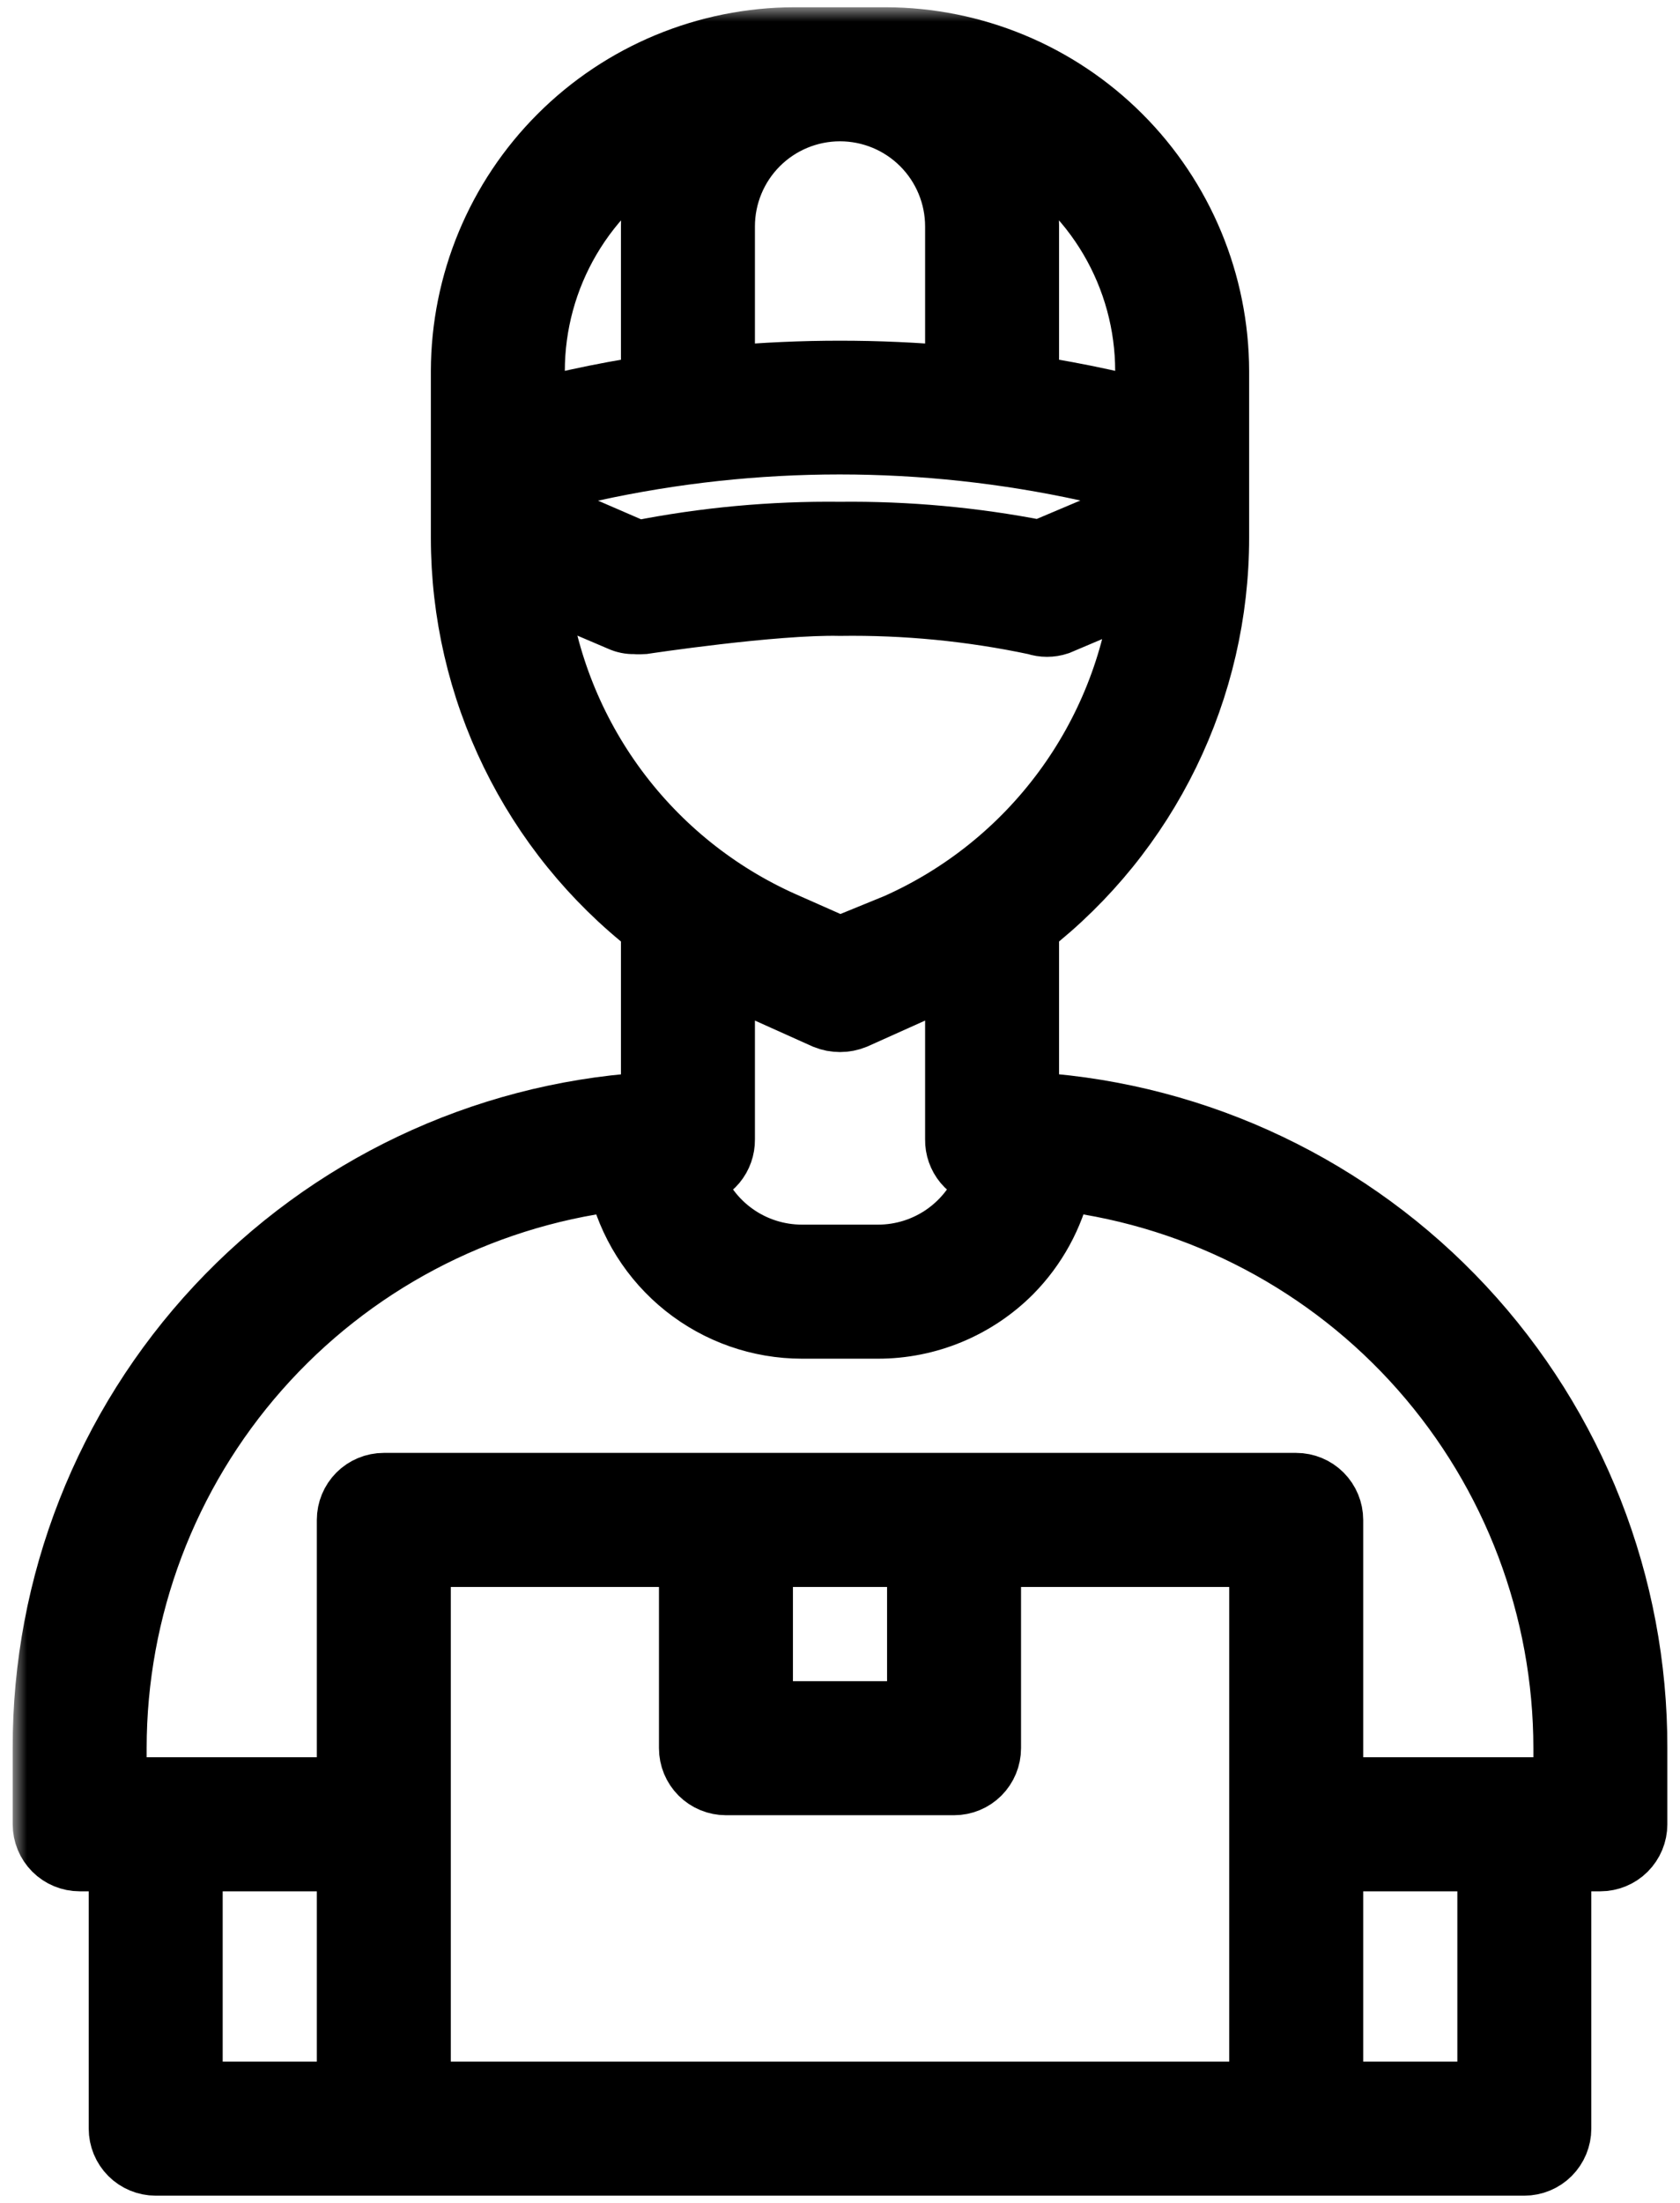 <svg width="58" height="76" viewBox="0 0 58 76" fill="none" xmlns="http://www.w3.org/2000/svg">
<mask id="path-1-outside-1_1213_1312" maskUnits="userSpaceOnUse" x="0.438" y="0.25" width="58" height="76" fill="black">
<rect fill="white" x="0.438" y="0.25" width="58" height="76"/>
<path d="M35.773 38C35.703 37.993 35.632 37.993 35.563 38V32.002C37.605 30.407 39.258 28.368 40.395 26.039C41.532 23.71 42.124 21.153 42.125 18.562V12.8C42.118 9.739 40.899 6.805 38.734 4.641C36.57 2.476 33.636 1.257 30.575 1.25H27.425C24.364 1.257 21.43 2.476 19.266 4.641C17.101 6.805 15.882 9.739 15.875 12.8V18.562C15.876 21.153 16.468 23.71 17.605 26.039C18.742 28.368 20.395 30.407 22.438 32.002V38C22.377 37.994 22.315 37.994 22.254 38C16.599 38.38 11.301 40.898 7.435 45.041C3.569 49.185 1.425 54.645 1.438 60.312V62.938C1.438 63.286 1.576 63.619 1.822 63.866C2.068 64.112 2.402 64.25 2.75 64.25H4.063V73.438C4.063 73.786 4.201 74.119 4.447 74.366C4.693 74.612 5.027 74.75 5.375 74.75H52.625C52.973 74.75 53.307 74.612 53.553 74.366C53.799 74.119 53.938 73.786 53.938 73.438V64.25H55.25C55.598 64.25 55.932 64.112 56.178 63.866C56.424 63.619 56.563 63.286 56.563 62.938V60.312C56.576 54.649 54.435 49.193 50.575 45.05C46.714 40.907 41.422 38.386 35.773 38ZM18.5 16.724L20.456 16.291C26.077 15.061 31.897 15.061 37.518 16.291L39.474 16.724V17.433L35.904 18.942C33.63 18.497 31.317 18.286 29 18.312C26.657 18.285 24.317 18.501 22.018 18.956L18.5 17.433V16.724ZM29 3.875C30.044 3.875 31.046 4.29 31.784 5.028C32.523 5.767 32.938 6.768 32.938 7.812V12.931C30.318 12.695 27.682 12.695 25.063 12.931V7.812C25.063 6.768 25.477 5.767 26.216 5.028C26.954 4.29 27.956 3.875 29 3.875ZM39.5 12.8V14.047L38.109 13.732C37.269 13.548 36.416 13.391 35.563 13.259V7.812C35.557 6.835 35.333 5.871 34.906 4.991C36.298 5.765 37.458 6.897 38.266 8.27C39.074 9.643 39.5 11.207 39.5 12.8ZM23.094 4.925C22.658 5.825 22.433 6.813 22.438 7.812V13.259C21.584 13.391 20.731 13.548 19.891 13.732L18.5 14.047V12.8C18.5 11.207 18.926 9.643 19.734 8.27C20.542 6.897 21.702 5.765 23.094 4.991V4.925ZM18.618 20.281L21.388 21.462C21.548 21.536 21.723 21.572 21.899 21.567C22.008 21.58 22.228 21.567 22.228 21.567C22.228 21.567 26.726 20.886 29 20.938C31.262 20.906 33.52 21.126 35.733 21.594C36.002 21.683 36.292 21.683 36.56 21.594L39.382 20.399C39.079 22.872 38.142 25.225 36.66 27.228C35.179 29.231 33.205 30.817 30.929 31.831L29 32.619L27.071 31.766C24.797 30.753 22.824 29.169 21.343 27.168C19.862 25.167 18.923 22.817 18.618 20.347V20.281ZM26.008 34.089L28.462 35.191C28.807 35.331 29.193 35.331 29.538 35.191L31.993 34.089C32.321 33.958 32.623 33.787 32.938 33.629V39.312C32.933 39.625 33.04 39.929 33.24 40.17C33.44 40.41 33.719 40.572 34.027 40.625C33.755 41.393 33.252 42.058 32.587 42.528C31.922 42.998 31.127 43.25 30.313 43.25H27.688C26.873 43.25 26.078 42.998 25.413 42.528C24.748 42.058 24.245 41.393 23.973 40.625C24.281 40.572 24.56 40.41 24.76 40.17C24.96 39.929 25.067 39.625 25.063 39.312V33.695C25.378 33.852 25.679 34.062 26.008 34.154V34.089ZM6.688 64.25H11.938V72.125H6.688V64.25ZM14.563 62.938V53.75H23.75V60.312C23.75 60.661 23.888 60.994 24.134 61.241C24.381 61.487 24.715 61.625 25.063 61.625H32.938C33.286 61.625 33.62 61.487 33.866 61.241C34.112 60.994 34.25 60.661 34.25 60.312V53.75H43.438V72.125H14.563V62.938ZM26.375 53.75H31.625V59H26.375V53.75ZM51.313 72.125H46.063V64.25H51.313V72.125ZM53.938 61.625H46.063V52.438C46.063 52.089 45.924 51.756 45.678 51.509C45.432 51.263 45.098 51.125 44.75 51.125H13.25C12.902 51.125 12.568 51.263 12.322 51.509C12.076 51.756 11.938 52.089 11.938 52.438V61.625H4.063V60.312C4.064 55.517 5.815 50.886 8.988 47.29C12.161 43.694 16.537 41.38 21.296 40.782C21.628 42.229 22.441 43.52 23.602 44.445C24.763 45.37 26.203 45.874 27.688 45.875H30.313C31.176 45.875 32.031 45.704 32.828 45.373C33.625 45.042 34.349 44.557 34.959 43.946C35.82 43.074 36.42 41.978 36.691 40.782C41.452 41.377 45.832 43.69 49.007 47.286C52.183 50.883 53.936 55.515 53.938 60.312V61.625Z"/>
</mask>
<path d="M35.773 38C35.703 37.993 35.632 37.993 35.563 38V32.002C37.605 30.407 39.258 28.368 40.395 26.039C41.532 23.71 42.124 21.153 42.125 18.562V12.8C42.118 9.739 40.899 6.805 38.734 4.641C36.57 2.476 33.636 1.257 30.575 1.25H27.425C24.364 1.257 21.43 2.476 19.266 4.641C17.101 6.805 15.882 9.739 15.875 12.8V18.562C15.876 21.153 16.468 23.71 17.605 26.039C18.742 28.368 20.395 30.407 22.438 32.002V38C22.377 37.994 22.315 37.994 22.254 38C16.599 38.38 11.301 40.898 7.435 45.041C3.569 49.185 1.425 54.645 1.438 60.312V62.938C1.438 63.286 1.576 63.619 1.822 63.866C2.068 64.112 2.402 64.25 2.75 64.25H4.063V73.438C4.063 73.786 4.201 74.119 4.447 74.366C4.693 74.612 5.027 74.75 5.375 74.75H52.625C52.973 74.75 53.307 74.612 53.553 74.366C53.799 74.119 53.938 73.786 53.938 73.438V64.25H55.25C55.598 64.25 55.932 64.112 56.178 63.866C56.424 63.619 56.563 63.286 56.563 62.938V60.312C56.576 54.649 54.435 49.193 50.575 45.05C46.714 40.907 41.422 38.386 35.773 38ZM18.5 16.724L20.456 16.291C26.077 15.061 31.897 15.061 37.518 16.291L39.474 16.724V17.433L35.904 18.942C33.63 18.497 31.317 18.286 29 18.312C26.657 18.285 24.317 18.501 22.018 18.956L18.5 17.433V16.724ZM29 3.875C30.044 3.875 31.046 4.29 31.784 5.028C32.523 5.767 32.938 6.768 32.938 7.812V12.931C30.318 12.695 27.682 12.695 25.063 12.931V7.812C25.063 6.768 25.477 5.767 26.216 5.028C26.954 4.29 27.956 3.875 29 3.875ZM39.5 12.8V14.047L38.109 13.732C37.269 13.548 36.416 13.391 35.563 13.259V7.812C35.557 6.835 35.333 5.871 34.906 4.991C36.298 5.765 37.458 6.897 38.266 8.27C39.074 9.643 39.5 11.207 39.5 12.8ZM23.094 4.925C22.658 5.825 22.433 6.813 22.438 7.812V13.259C21.584 13.391 20.731 13.548 19.891 13.732L18.5 14.047V12.8C18.5 11.207 18.926 9.643 19.734 8.27C20.542 6.897 21.702 5.765 23.094 4.991V4.925ZM18.618 20.281L21.388 21.462C21.548 21.536 21.723 21.572 21.899 21.567C22.008 21.58 22.228 21.567 22.228 21.567C22.228 21.567 26.726 20.886 29 20.938C31.262 20.906 33.52 21.126 35.733 21.594C36.002 21.683 36.292 21.683 36.56 21.594L39.382 20.399C39.079 22.872 38.142 25.225 36.66 27.228C35.179 29.231 33.205 30.817 30.929 31.831L29 32.619L27.071 31.766C24.797 30.753 22.824 29.169 21.343 27.168C19.862 25.167 18.923 22.817 18.618 20.347V20.281ZM26.008 34.089L28.462 35.191C28.807 35.331 29.193 35.331 29.538 35.191L31.993 34.089C32.321 33.958 32.623 33.787 32.938 33.629V39.312C32.933 39.625 33.04 39.929 33.24 40.17C33.44 40.41 33.719 40.572 34.027 40.625C33.755 41.393 33.252 42.058 32.587 42.528C31.922 42.998 31.127 43.25 30.313 43.25H27.688C26.873 43.25 26.078 42.998 25.413 42.528C24.748 42.058 24.245 41.393 23.973 40.625C24.281 40.572 24.56 40.41 24.76 40.17C24.96 39.929 25.067 39.625 25.063 39.312V33.695C25.378 33.852 25.679 34.062 26.008 34.154V34.089ZM6.688 64.25H11.938V72.125H6.688V64.25ZM14.563 62.938V53.75H23.75V60.312C23.75 60.661 23.888 60.994 24.134 61.241C24.381 61.487 24.715 61.625 25.063 61.625H32.938C33.286 61.625 33.62 61.487 33.866 61.241C34.112 60.994 34.25 60.661 34.25 60.312V53.75H43.438V72.125H14.563V62.938ZM26.375 53.75H31.625V59H26.375V53.75ZM51.313 72.125H46.063V64.25H51.313V72.125ZM53.938 61.625H46.063V52.438C46.063 52.089 45.924 51.756 45.678 51.509C45.432 51.263 45.098 51.125 44.75 51.125H13.25C12.902 51.125 12.568 51.263 12.322 51.509C12.076 51.756 11.938 52.089 11.938 52.438V61.625H4.063V60.312C4.064 55.517 5.815 50.886 8.988 47.29C12.161 43.694 16.537 41.38 21.296 40.782C21.628 42.229 22.441 43.52 23.602 44.445C24.763 45.37 26.203 45.874 27.688 45.875H30.313C31.176 45.875 32.031 45.704 32.828 45.373C33.625 45.042 34.349 44.557 34.959 43.946C35.82 43.074 36.42 41.978 36.691 40.782C41.452 41.377 45.832 43.69 49.007 47.286C52.183 50.883 53.936 55.515 53.938 60.312V61.625Z" fill="black"/>
<path d="M35.773 38C35.703 37.993 35.632 37.993 35.563 38V32.002C37.605 30.407 39.258 28.368 40.395 26.039C41.532 23.71 42.124 21.153 42.125 18.562V12.8C42.118 9.739 40.899 6.805 38.734 4.641C36.57 2.476 33.636 1.257 30.575 1.25H27.425C24.364 1.257 21.43 2.476 19.266 4.641C17.101 6.805 15.882 9.739 15.875 12.8V18.562C15.876 21.153 16.468 23.71 17.605 26.039C18.742 28.368 20.395 30.407 22.438 32.002V38C22.377 37.994 22.315 37.994 22.254 38C16.599 38.38 11.301 40.898 7.435 45.041C3.569 49.185 1.425 54.645 1.438 60.312V62.938C1.438 63.286 1.576 63.619 1.822 63.866C2.068 64.112 2.402 64.25 2.75 64.25H4.063V73.438C4.063 73.786 4.201 74.119 4.447 74.366C4.693 74.612 5.027 74.75 5.375 74.75H52.625C52.973 74.75 53.307 74.612 53.553 74.366C53.799 74.119 53.938 73.786 53.938 73.438V64.25H55.25C55.598 64.25 55.932 64.112 56.178 63.866C56.424 63.619 56.563 63.286 56.563 62.938V60.312C56.576 54.649 54.435 49.193 50.575 45.05C46.714 40.907 41.422 38.386 35.773 38ZM18.5 16.724L20.456 16.291C26.077 15.061 31.897 15.061 37.518 16.291L39.474 16.724V17.433L35.904 18.942C33.63 18.497 31.317 18.286 29 18.312C26.657 18.285 24.317 18.501 22.018 18.956L18.5 17.433V16.724ZM29 3.875C30.044 3.875 31.046 4.29 31.784 5.028C32.523 5.767 32.938 6.768 32.938 7.812V12.931C30.318 12.695 27.682 12.695 25.063 12.931V7.812C25.063 6.768 25.477 5.767 26.216 5.028C26.954 4.29 27.956 3.875 29 3.875ZM39.5 12.8V14.047L38.109 13.732C37.269 13.548 36.416 13.391 35.563 13.259V7.812C35.557 6.835 35.333 5.871 34.906 4.991C36.298 5.765 37.458 6.897 38.266 8.27C39.074 9.643 39.5 11.207 39.5 12.8ZM23.094 4.925C22.658 5.825 22.433 6.813 22.438 7.812V13.259C21.584 13.391 20.731 13.548 19.891 13.732L18.5 14.047V12.8C18.5 11.207 18.926 9.643 19.734 8.27C20.542 6.897 21.702 5.765 23.094 4.991V4.925ZM18.618 20.281L21.388 21.462C21.548 21.536 21.723 21.572 21.899 21.567C22.008 21.58 22.228 21.567 22.228 21.567C22.228 21.567 26.726 20.886 29 20.938C31.262 20.906 33.52 21.126 35.733 21.594C36.002 21.683 36.292 21.683 36.56 21.594L39.382 20.399C39.079 22.872 38.142 25.225 36.66 27.228C35.179 29.231 33.205 30.817 30.929 31.831L29 32.619L27.071 31.766C24.797 30.753 22.824 29.169 21.343 27.168C19.862 25.167 18.923 22.817 18.618 20.347V20.281ZM26.008 34.089L28.462 35.191C28.807 35.331 29.193 35.331 29.538 35.191L31.993 34.089C32.321 33.958 32.623 33.787 32.938 33.629V39.312C32.933 39.625 33.04 39.929 33.24 40.17C33.44 40.41 33.719 40.572 34.027 40.625C33.755 41.393 33.252 42.058 32.587 42.528C31.922 42.998 31.127 43.25 30.313 43.25H27.688C26.873 43.25 26.078 42.998 25.413 42.528C24.748 42.058 24.245 41.393 23.973 40.625C24.281 40.572 24.56 40.41 24.76 40.17C24.96 39.929 25.067 39.625 25.063 39.312V33.695C25.378 33.852 25.679 34.062 26.008 34.154V34.089ZM6.688 64.25H11.938V72.125H6.688V64.25ZM14.563 62.938V53.75H23.75V60.312C23.75 60.661 23.888 60.994 24.134 61.241C24.381 61.487 24.715 61.625 25.063 61.625H32.938C33.286 61.625 33.62 61.487 33.866 61.241C34.112 60.994 34.25 60.661 34.25 60.312V53.75H43.438V72.125H14.563V62.938ZM26.375 53.75H31.625V59H26.375V53.75ZM51.313 72.125H46.063V64.25H51.313V72.125ZM53.938 61.625H46.063V52.438C46.063 52.089 45.924 51.756 45.678 51.509C45.432 51.263 45.098 51.125 44.75 51.125H13.25C12.902 51.125 12.568 51.263 12.322 51.509C12.076 51.756 11.938 52.089 11.938 52.438V61.625H4.063V60.312C4.064 55.517 5.815 50.886 8.988 47.29C12.161 43.694 16.537 41.38 21.296 40.782C21.628 42.229 22.441 43.52 23.602 44.445C24.763 45.37 26.203 45.874 27.688 45.875H30.313C31.176 45.875 32.031 45.704 32.828 45.373C33.625 45.042 34.349 44.557 34.959 43.946C35.82 43.074 36.42 41.978 36.691 40.782C41.452 41.377 45.832 43.69 49.007 47.286C52.183 50.883 53.936 55.515 53.938 60.312V61.625Z" stroke="black" stroke-width="2" mask="url(#path-1-outside-1_1213_1312)"/>
</svg>
